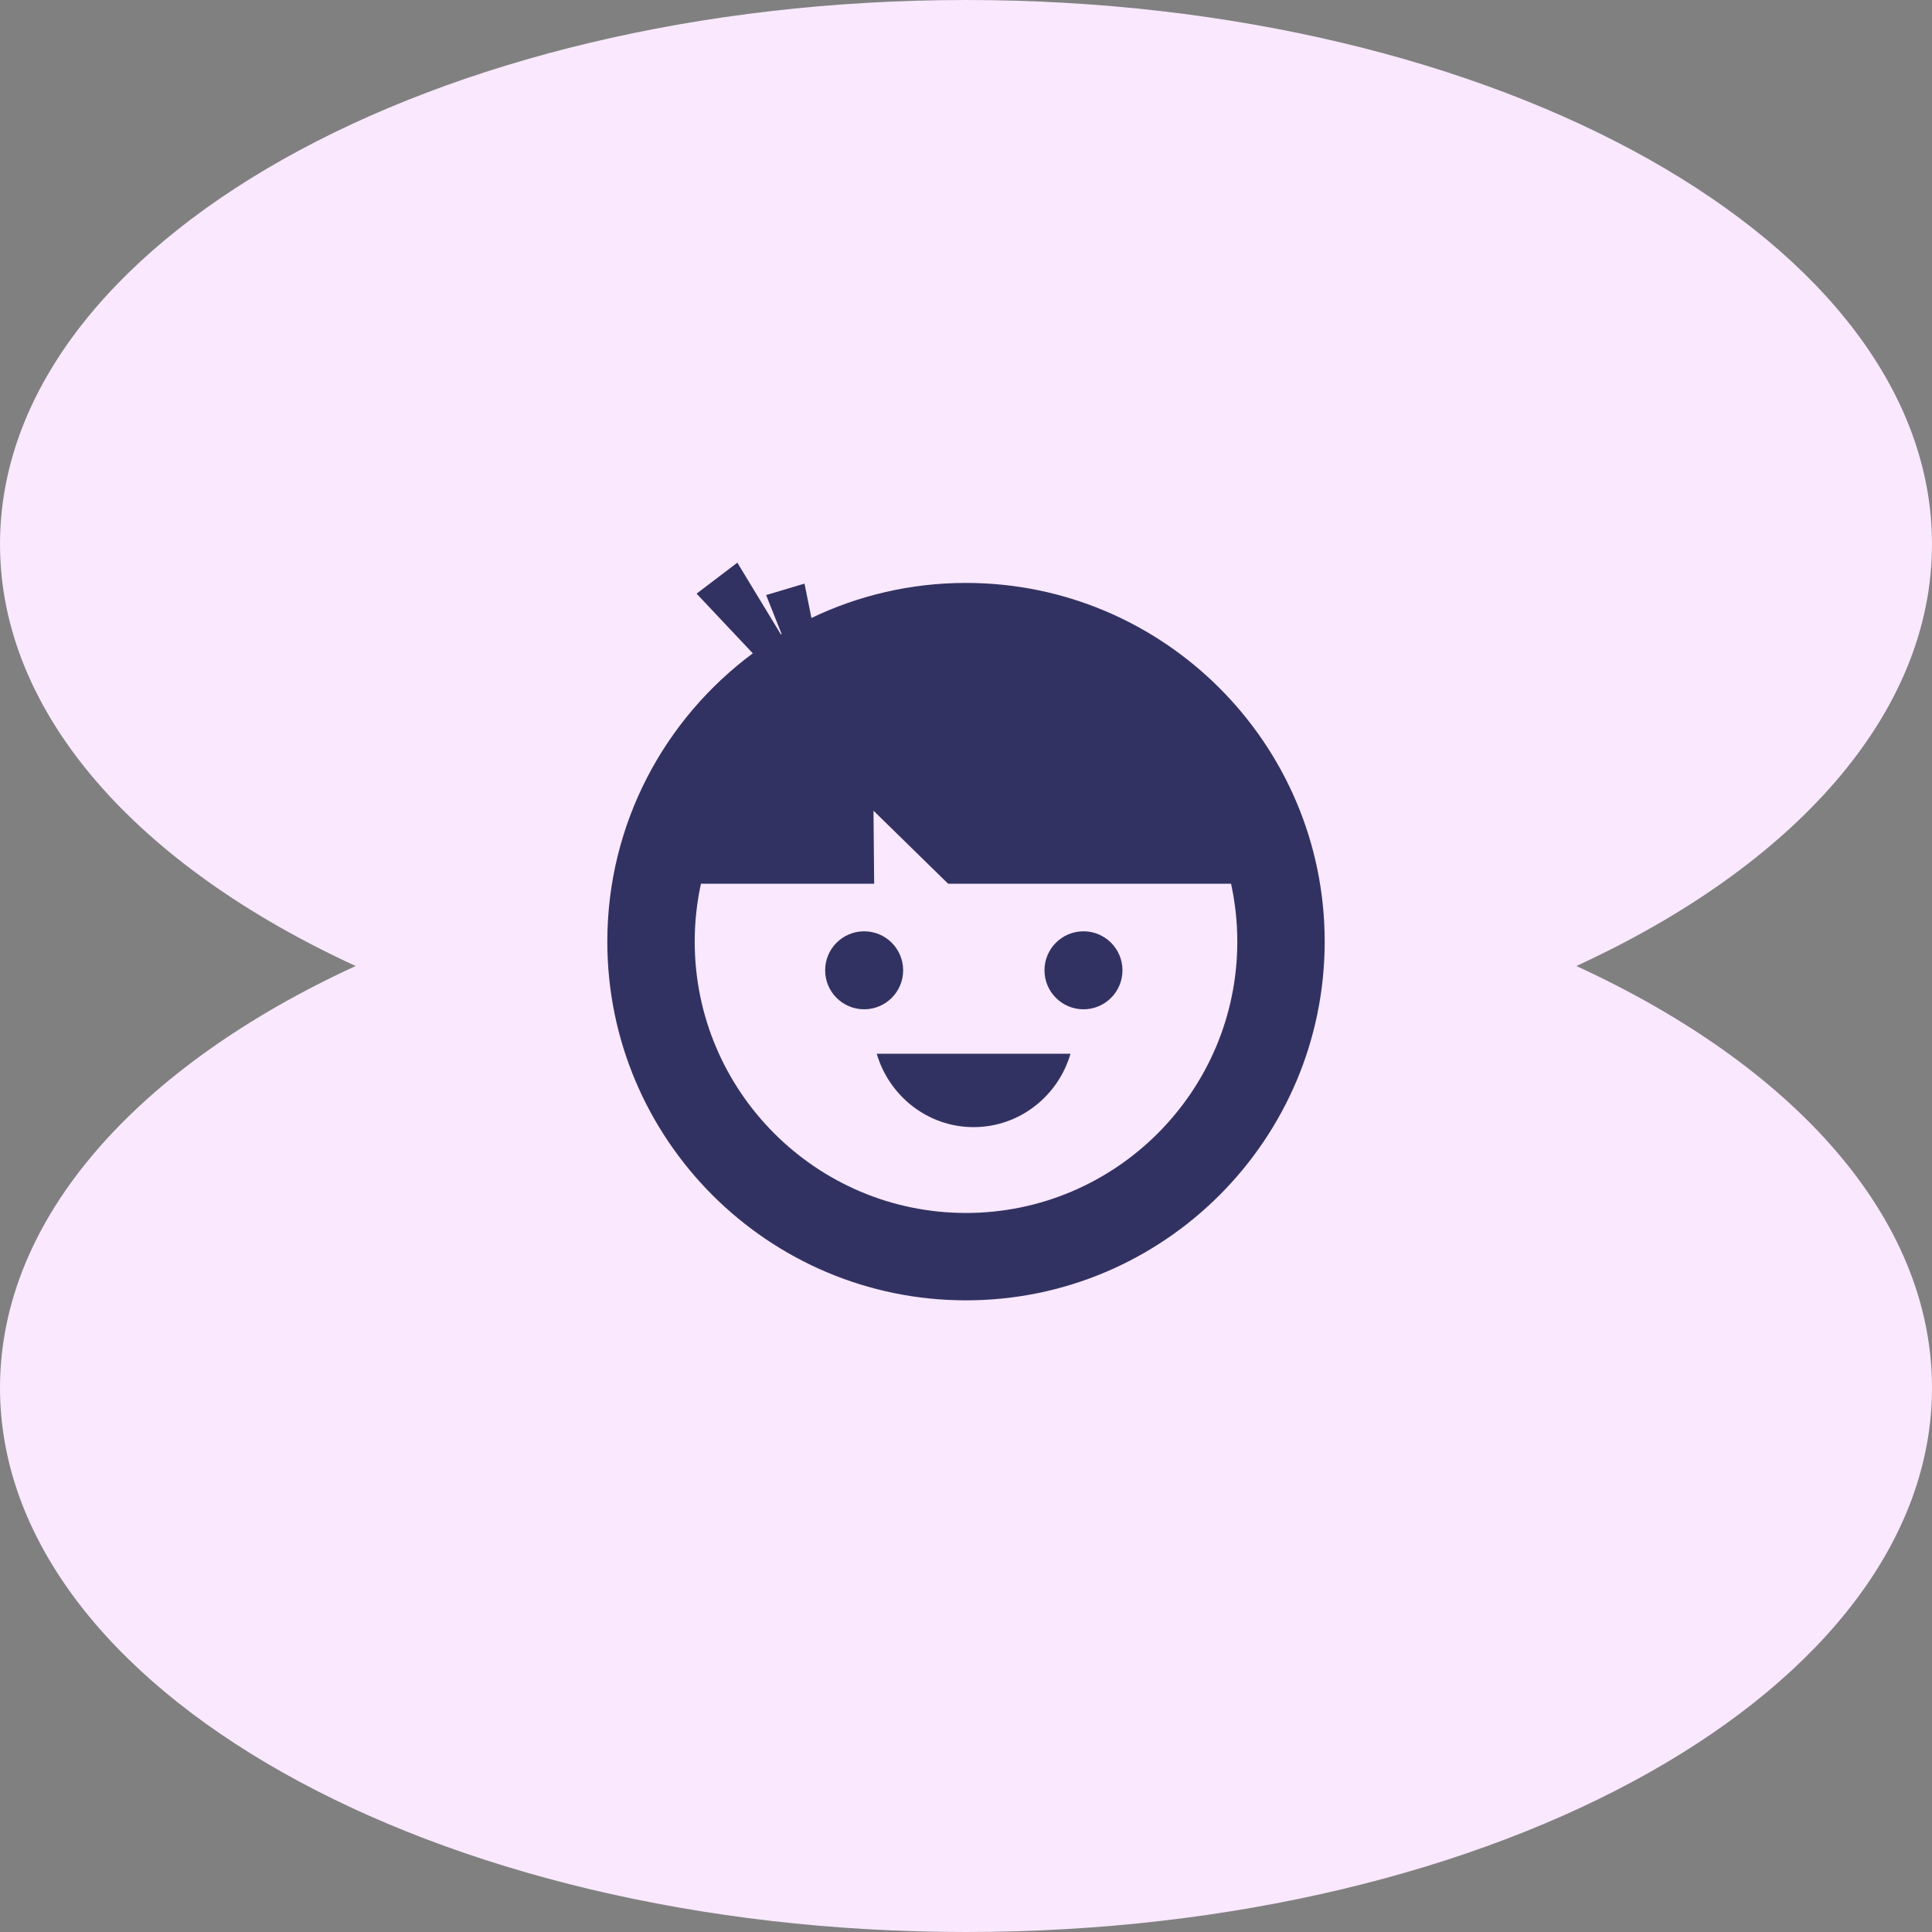 <?xml version="1.0" encoding="UTF-8"?>
<svg xmlns="http://www.w3.org/2000/svg" width="168" height="168" viewBox="0 0 168 168" fill="none">
  <rect x="0" y="0" width="168" height="168" fill="#808080" stroke="none"/>
  <path d="M30.927 84C12.052 92.677 -9.82862e-06 105.886 -1.1122e-05 120.68C-1.34066e-05 146.814 37.608 168 84 168C130.392 168 168 146.814 168 120.68C168 105.886 155.948 92.677 137.073 84C155.948 75.323 168 62.114 168 47.32C168 21.186 130.392 0 84 0C37.608 0 -2.42391e-06 21.186 -4.70859e-06 47.32C-6.00194e-06 62.114 12.052 75.323 30.927 84Z" fill="#F9E8FE"></path>
  <path d="M84.001 50.689C79.192 50.689 74.633 51.783 70.561 53.737L69.955 50.749L66.62 51.745L67.968 55.135C67.948 55.147 67.926 55.157 67.906 55.171L64.116 48.928L60.573 51.622L65.462 56.812C57.792 62.503 52.81 71.621 52.81 81.88C52.81 99.081 66.802 113.073 84.001 113.073C101.198 113.073 115.19 99.081 115.19 81.88C115.192 64.681 101.202 50.689 84.001 50.689ZM84.001 105.475C70.992 105.475 60.41 94.897 60.41 81.88C60.41 80.154 60.597 78.469 60.952 76.846H76.014L75.956 70.496L82.446 76.846H107.048C107.403 78.469 107.592 80.154 107.592 81.88C107.592 94.889 97.008 105.475 84.001 105.475Z" fill="#323262"></path>
  <path d="M75.143 87.765C77.016 87.765 78.534 86.247 78.534 84.374C78.534 82.501 77.016 80.983 75.143 80.983C73.27 80.983 71.752 82.501 71.752 84.374C71.752 86.247 73.27 87.765 75.143 87.765Z" fill="#323262"></path>
  <path d="M94.216 87.765C96.088 87.765 97.606 86.247 97.606 84.374C97.606 82.501 96.088 80.983 94.216 80.983C92.343 80.983 90.825 82.501 90.825 84.374C90.825 86.247 92.343 87.765 94.216 87.765Z" fill="#323262"></path>
  <path d="M84.665 98.011C88.68 98.011 92.028 95.274 93.086 91.631H76.24C77.302 95.274 80.65 98.011 84.665 98.011Z" fill="#323262"></path>
</svg>
